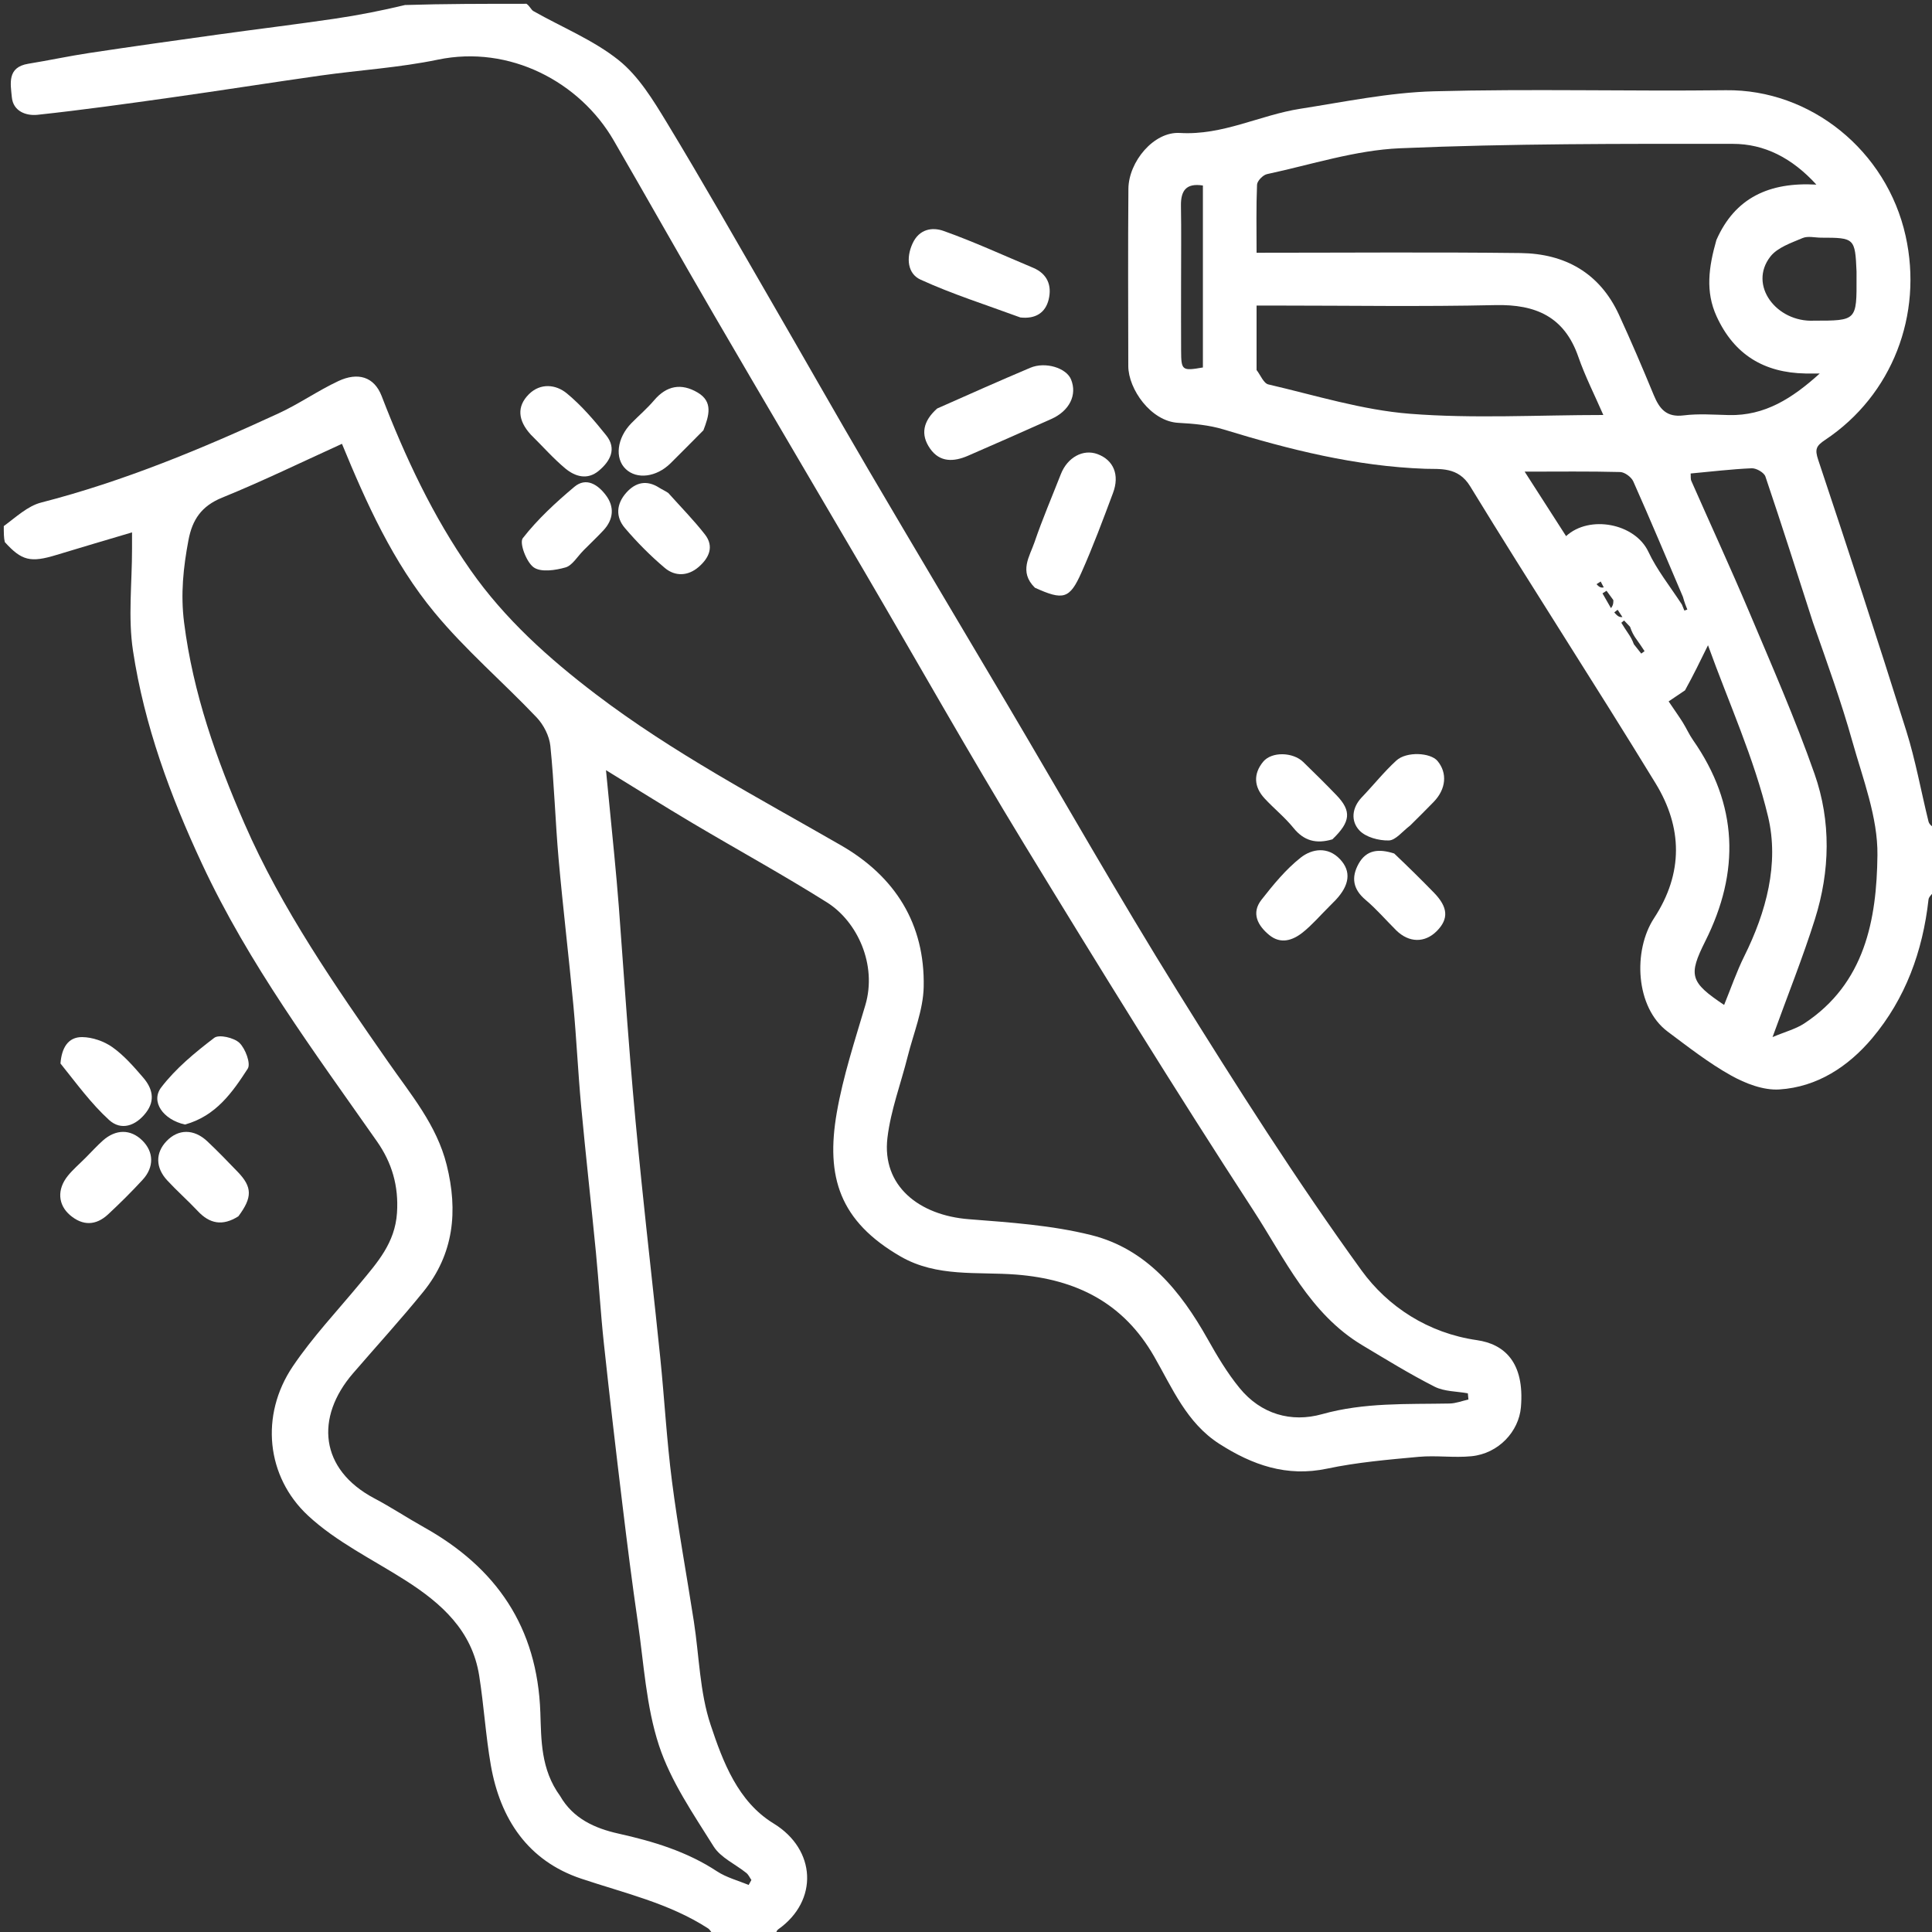<svg width="50" height="50" viewBox="0 0 50 50" fill="none" xmlns="http://www.w3.org/2000/svg">
<rect x="0" y="0" width="50" height="50" fill="#333333" stroke="none"/>
<g id="laser 1" clip-path="url(#clip0_836_1916)">
<path id="Vector" d="M18.503 50.098C18.413 50.033 18.384 49.945 18.324 49.906C17.317 49.254 16.16 48.995 15.04 48.619C13.664 48.158 12.945 47.076 12.702 45.681C12.569 44.915 12.523 44.133 12.401 43.364C12.217 42.201 11.426 41.494 10.492 40.899C9.638 40.355 8.697 39.9 7.968 39.22C6.896 38.221 6.722 36.632 7.576 35.364C8.091 34.6 8.733 33.922 9.322 33.209C9.768 32.671 10.222 32.167 10.274 31.391C10.321 30.689 10.14 30.089 9.759 29.544C8.133 27.222 6.435 24.944 5.23 22.36C4.407 20.598 3.734 18.77 3.442 16.842C3.311 15.982 3.418 15.087 3.417 14.207C3.417 14.078 3.417 13.949 3.417 13.778C2.746 13.978 2.105 14.165 1.467 14.36C0.788 14.569 0.561 14.51 0.125 14.03C0.098 13.927 0.098 13.791 0.098 13.615C0.419 13.38 0.717 13.095 1.065 13.006C3.199 12.457 5.221 11.616 7.213 10.696C7.743 10.451 8.228 10.11 8.757 9.862C9.258 9.628 9.682 9.743 9.878 10.252C10.487 11.831 11.204 13.365 12.179 14.756C13.063 16.018 14.201 17.04 15.423 17.969C17.408 19.479 19.61 20.637 21.763 21.876C23.168 22.684 23.94 23.912 23.905 25.542C23.892 26.143 23.642 26.74 23.492 27.336C23.316 28.04 23.052 28.731 22.967 29.445C22.818 30.693 23.788 31.453 25.074 31.553C26.137 31.636 27.217 31.708 28.244 31.965C29.675 32.324 30.553 33.41 31.253 34.653C31.5 35.093 31.762 35.534 32.081 35.923C32.632 36.598 33.417 36.822 34.213 36.599C35.309 36.292 36.408 36.344 37.515 36.323C37.678 36.32 37.84 36.255 38.003 36.219C37.998 36.166 37.993 36.112 37.988 36.059C37.7 36.006 37.38 36.015 37.129 35.888C36.488 35.563 35.874 35.184 35.257 34.815C33.895 34 33.252 32.578 32.441 31.331C30.404 28.2 28.441 25.022 26.497 21.833C25.081 19.51 23.745 17.137 22.37 14.789C21.075 12.577 19.77 10.371 18.481 8.156C17.606 6.654 16.754 5.139 15.883 3.635C15.007 2.121 13.191 1.157 11.331 1.544C10.335 1.751 9.309 1.813 8.299 1.955C7.008 2.138 5.719 2.342 4.428 2.524C3.277 2.686 2.126 2.847 0.971 2.971C0.679 3.002 0.34 2.883 0.306 2.514C0.274 2.166 0.179 1.74 0.731 1.65C1.262 1.564 1.787 1.45 2.319 1.37C3.42 1.204 4.523 1.049 5.626 0.896C6.635 0.756 7.648 0.633 8.656 0.485C9.278 0.394 9.896 0.271 10.482 0.13C11.493 0.098 12.537 0.098 13.626 0.098C13.716 0.163 13.745 0.254 13.806 0.288C14.546 0.708 15.357 1.035 16.012 1.558C16.529 1.972 16.906 2.594 17.259 3.175C18.185 4.703 19.067 6.257 19.963 7.804C20.802 9.253 21.627 10.71 22.474 12.155C23.659 14.174 24.859 16.185 26.052 18.201C27.524 20.69 28.952 23.207 30.479 25.662C32.001 28.108 33.547 30.546 35.235 32.877C35.913 33.813 36.955 34.501 38.223 34.683C38.92 34.783 39.462 35.245 39.361 36.421C39.307 37.043 38.787 37.617 38.081 37.687C37.63 37.732 37.167 37.661 36.714 37.703C35.922 37.776 35.123 37.844 34.346 38.008C33.298 38.23 32.409 37.913 31.557 37.367C30.71 36.825 30.34 35.924 29.867 35.102C29.075 33.723 27.867 33.109 26.299 32.986C25.298 32.908 24.247 33.061 23.306 32.517C21.729 31.605 21.366 30.46 21.656 28.794C21.82 27.851 22.124 26.93 22.396 26.009C22.701 24.973 22.195 23.852 21.399 23.352C20.262 22.637 19.082 21.99 17.926 21.304C17.196 20.871 16.478 20.419 15.683 19.932C15.758 20.698 15.829 21.41 15.897 22.121C15.939 22.568 15.981 23.014 16.015 23.462C16.115 24.791 16.204 26.12 16.312 27.449C16.397 28.502 16.496 29.554 16.604 30.605C16.758 32.115 16.933 33.623 17.087 35.134C17.196 36.201 17.254 37.275 17.391 38.338C17.547 39.551 17.77 40.755 17.957 41.963C18.096 42.858 18.108 43.794 18.391 44.64C18.71 45.599 19.097 46.627 20.02 47.191C21.126 47.866 21.187 49.192 20.14 49.931C20.102 49.957 20.082 50.008 20.085 50.073C19.594 50.098 19.071 50.098 18.503 50.098ZM14.497 46.482C14.833 47.066 15.396 47.318 16.008 47.454C16.908 47.655 17.775 47.916 18.556 48.43C18.801 48.591 19.101 48.668 19.375 48.783C19.399 48.74 19.422 48.697 19.446 48.654C19.403 48.593 19.372 48.518 19.316 48.473C19.031 48.243 18.651 48.077 18.468 47.785C17.942 46.944 17.359 46.099 17.054 45.171C16.721 44.158 16.663 43.052 16.507 41.983C16.36 40.975 16.232 39.963 16.11 38.951C15.941 37.557 15.778 36.162 15.628 34.766C15.544 33.984 15.499 33.2 15.423 32.418C15.301 31.16 15.159 29.905 15.042 28.647C14.96 27.768 14.92 26.885 14.838 26.006C14.72 24.748 14.569 23.493 14.457 22.235C14.371 21.259 14.343 20.277 14.243 19.302C14.216 19.046 14.069 18.758 13.889 18.568C13.019 17.652 12.048 16.823 11.246 15.853C10.17 14.553 9.478 13.012 8.85 11.486C7.826 11.951 6.801 12.451 5.746 12.88C5.214 13.097 4.977 13.448 4.877 13.98C4.744 14.687 4.671 15.373 4.764 16.109C4.995 17.939 5.599 19.645 6.326 21.313C7.293 23.532 8.672 25.508 10.047 27.485C10.631 28.325 11.302 29.113 11.56 30.148C11.858 31.343 11.746 32.455 10.955 33.431C10.37 34.152 9.742 34.839 9.135 35.543C8.156 36.679 8.266 38.026 9.691 38.779C10.125 39.008 10.536 39.281 10.965 39.521C12.845 40.57 13.906 42.109 13.984 44.316C14.009 45.026 13.992 45.79 14.497 46.482Z" fill="white"/>
<path id="Vector_2" d="M50.098 23C50.033 23.122 49.919 23.194 49.91 23.278C49.761 24.615 49.316 25.842 48.45 26.871C47.832 27.604 47.028 28.133 46.048 28.195C45.637 28.221 45.171 28.041 44.797 27.832C44.22 27.51 43.691 27.095 43.158 26.697C42.321 26.07 42.258 24.599 42.806 23.763C43.571 22.595 43.542 21.41 42.846 20.272C41.271 17.694 39.622 15.161 38.046 12.583C37.735 12.074 37.265 12.145 36.885 12.132C35.085 12.068 33.371 11.636 31.666 11.114C31.292 11 30.887 10.964 30.494 10.943C29.782 10.905 29.201 10.066 29.2 9.473C29.198 7.944 29.19 6.415 29.203 4.886C29.209 4.189 29.857 3.4 30.535 3.441C31.648 3.508 32.606 2.978 33.65 2.815C34.797 2.636 35.948 2.395 37.102 2.363C39.622 2.295 42.145 2.365 44.666 2.335C46.854 2.309 48.825 3.891 49.317 6.105C49.771 8.145 48.972 10.225 47.24 11.381C47.002 11.539 46.962 11.623 47.055 11.901C47.833 14.233 48.599 16.57 49.335 18.916C49.575 19.681 49.716 20.477 49.909 21.258C49.927 21.329 49.991 21.388 50.066 21.419C50.098 21.908 50.098 22.431 50.098 23ZM42.157 16.422C42.197 16.484 42.237 16.546 42.285 16.674C42.348 16.754 42.412 16.834 42.476 16.915C42.504 16.894 42.532 16.873 42.561 16.852C42.491 16.745 42.42 16.639 42.312 16.488C42.273 16.425 42.234 16.362 42.186 16.222C42.135 16.168 42.083 16.113 42.031 16.058C42.007 16.078 41.983 16.098 41.96 16.117C42.013 16.203 42.067 16.289 42.157 16.422ZM43.527 15.644C43.548 15.696 43.569 15.749 43.591 15.801C43.616 15.792 43.642 15.784 43.668 15.775C43.633 15.689 43.598 15.604 43.554 15.446C43.129 14.449 42.71 13.449 42.269 12.458C42.219 12.346 42.048 12.22 41.93 12.216C41.125 12.195 40.319 12.206 39.458 12.206C39.834 12.792 40.18 13.329 40.53 13.875C41.132 13.32 42.313 13.542 42.66 14.28C42.878 14.745 43.208 15.158 43.527 15.644ZM44.42 6.212C44.9 5.118 45.787 4.708 47.008 4.778C46.376 4.085 45.66 3.723 44.847 3.723C41.975 3.721 39.101 3.714 36.233 3.837C35.077 3.886 33.935 4.261 32.791 4.506C32.686 4.528 32.536 4.682 32.532 4.78C32.508 5.358 32.52 5.937 32.52 6.541C34.837 6.541 37.096 6.522 39.355 6.549C40.501 6.564 41.399 7.063 41.897 8.142C42.213 8.828 42.51 9.524 42.798 10.222C42.946 10.58 43.127 10.807 43.574 10.75C43.958 10.702 44.353 10.733 44.744 10.742C45.675 10.763 46.383 10.31 47.095 9.666C46.916 9.666 46.821 9.668 46.725 9.666C45.655 9.646 44.88 9.181 44.425 8.187C44.132 7.547 44.22 6.914 44.42 6.212ZM32.52 9.576C32.621 9.705 32.702 9.921 32.826 9.949C34.041 10.231 35.252 10.611 36.485 10.708C38.13 10.838 39.793 10.74 41.494 10.74C41.267 10.219 41.023 9.74 40.848 9.237C40.488 8.197 39.748 7.873 38.701 7.896C36.817 7.939 34.931 7.908 33.046 7.908C32.876 7.908 32.705 7.908 32.52 7.908C32.52 8.48 32.52 8.983 32.52 9.576ZM46.919 16.108C46.513 14.848 46.113 13.586 45.689 12.333C45.654 12.229 45.453 12.114 45.334 12.119C44.812 12.141 44.29 12.205 43.754 12.254C43.76 12.324 43.748 12.394 43.773 12.449C44.269 13.576 44.786 14.694 45.265 15.828C45.852 17.22 46.462 18.607 46.961 20.031C47.391 21.258 47.362 22.542 46.971 23.785C46.66 24.773 46.273 25.737 45.873 26.84C46.201 26.701 46.473 26.632 46.695 26.486C48.267 25.452 48.569 23.794 48.588 22.132C48.6 21.152 48.211 20.158 47.939 19.188C47.655 18.172 47.294 17.177 46.919 16.108ZM43.608 17.866C43.461 17.966 43.313 18.065 43.184 18.152C43.36 18.412 43.46 18.552 43.552 18.699C43.644 18.847 43.715 19.009 43.814 19.151C44.983 20.823 45.034 22.561 44.132 24.359C43.689 25.244 43.737 25.417 44.62 26.008C44.795 25.58 44.941 25.151 45.141 24.748C45.711 23.601 46.047 22.351 45.758 21.136C45.397 19.623 44.737 18.181 44.203 16.699C43.99 17.134 43.824 17.474 43.608 17.866ZM46.944 8.299C48.052 8.299 48.052 8.299 48.047 7.174C48.047 7.125 48.049 7.076 48.047 7.027C48.01 6.165 47.995 6.151 47.134 6.151C46.971 6.151 46.788 6.102 46.65 6.161C46.355 6.287 46.002 6.404 45.818 6.639C45.238 7.381 45.977 8.345 46.944 8.299ZM30.566 7.371C30.566 7.94 30.564 8.508 30.567 9.076C30.569 9.588 30.593 9.604 31.131 9.51C31.131 7.941 31.131 6.371 31.131 4.801C30.693 4.732 30.557 4.939 30.563 5.325C30.574 5.974 30.566 6.624 30.566 7.371ZM41.753 15.53C41.694 15.45 41.636 15.369 41.577 15.289C41.542 15.311 41.507 15.333 41.472 15.356C41.545 15.483 41.618 15.611 41.692 15.739C41.725 15.695 41.758 15.65 41.753 15.53ZM41.988 15.969C41.947 15.906 41.906 15.843 41.864 15.78C41.835 15.803 41.806 15.826 41.777 15.849C41.836 15.916 41.894 15.984 41.988 15.969ZM41.505 15.201C41.478 15.15 41.452 15.1 41.425 15.049C41.389 15.072 41.354 15.096 41.318 15.119C41.368 15.171 41.418 15.224 41.505 15.201Z" fill="white"/>
<path id="Vector_3" d="M24.254 10.572C25.078 10.206 25.868 9.855 26.664 9.518C27.054 9.353 27.597 9.521 27.719 9.821C27.882 10.221 27.678 10.634 27.207 10.844C26.49 11.164 25.772 11.483 25.051 11.795C24.689 11.952 24.326 11.974 24.072 11.612C23.811 11.241 23.895 10.891 24.254 10.572Z" fill="white"/>
<path id="Vector_4" d="M26.783 15.21C26.362 14.795 26.647 14.403 26.773 14.033C26.976 13.437 27.225 12.857 27.455 12.27C27.625 11.836 28.031 11.614 28.403 11.752C28.817 11.905 28.982 12.288 28.804 12.76C28.545 13.452 28.287 14.147 27.986 14.821C27.682 15.504 27.517 15.543 26.783 15.21Z" fill="white"/>
<path id="Vector_5" d="M26.407 8.216C25.517 7.888 24.645 7.613 23.82 7.235C23.493 7.085 23.442 6.683 23.616 6.303C23.79 5.922 24.13 5.873 24.421 5.977C25.206 6.256 25.965 6.607 26.735 6.929C27.109 7.086 27.227 7.391 27.139 7.753C27.056 8.09 26.805 8.26 26.407 8.216Z" fill="white"/>
<path id="Vector_6" d="M36.494 21.365C36.292 21.518 36.119 21.748 35.94 21.751C35.683 21.757 35.348 21.668 35.182 21.492C34.954 21.251 34.983 20.906 35.246 20.631C35.547 20.317 35.819 19.974 36.138 19.682C36.4 19.442 37.02 19.476 37.202 19.693C37.462 20.005 37.426 20.42 37.104 20.753C36.912 20.952 36.715 21.145 36.494 21.365Z" fill="white"/>
<path id="Vector_7" d="M34.403 23.458C34.158 23.701 33.956 23.939 33.716 24.13C33.455 24.339 33.144 24.442 32.847 24.198C32.55 23.953 32.375 23.632 32.649 23.283C32.955 22.893 33.277 22.499 33.662 22.195C33.956 21.964 34.367 21.902 34.681 22.238C34.977 22.553 34.926 22.91 34.565 23.294C34.52 23.342 34.474 23.387 34.403 23.458Z" fill="white"/>
<path id="Vector_8" d="M36.082 22.089C36.448 22.436 36.783 22.766 37.111 23.103C37.477 23.48 37.496 23.78 37.185 24.095C36.874 24.408 36.464 24.402 36.133 24.076C35.868 23.813 35.624 23.527 35.34 23.288C35.014 23.012 34.965 22.709 35.16 22.355C35.363 21.988 35.687 21.961 36.082 22.089Z" fill="white"/>
<path id="Vector_9" d="M34.482 21.722C34.059 21.848 33.742 21.758 33.475 21.427C33.252 21.151 32.968 20.924 32.726 20.662C32.45 20.363 32.433 20.026 32.69 19.714C32.911 19.446 33.461 19.462 33.727 19.72C34.018 20.003 34.307 20.287 34.588 20.58C34.981 20.988 34.957 21.268 34.482 21.722Z" fill="white"/>
<path id="Vector_10" d="M15.112 14.233C14.938 14.406 14.812 14.635 14.635 14.685C14.373 14.76 13.999 14.816 13.812 14.683C13.621 14.547 13.436 14.048 13.53 13.928C13.913 13.437 14.382 13.005 14.862 12.601C15.176 12.336 15.482 12.552 15.68 12.816C15.905 13.113 15.881 13.442 15.616 13.726C15.461 13.892 15.296 14.048 15.112 14.233Z" fill="white"/>
<path id="Vector_11" d="M18.204 11.136C17.902 11.438 17.63 11.718 17.352 11.991C16.987 12.35 16.483 12.413 16.195 12.14C15.901 11.862 15.966 11.331 16.344 10.948C16.538 10.751 16.75 10.57 16.928 10.36C17.253 9.977 17.632 9.911 18.052 10.157C18.462 10.396 18.349 10.759 18.204 11.136Z" fill="white"/>
<path id="Vector_12" d="M17.295 12.758C17.63 13.132 17.958 13.465 18.244 13.832C18.489 14.146 18.347 14.443 18.082 14.672C17.807 14.911 17.473 14.924 17.205 14.698C16.834 14.385 16.487 14.035 16.172 13.665C15.927 13.379 15.949 13.042 16.207 12.752C16.449 12.48 16.736 12.415 17.059 12.621C17.126 12.664 17.2 12.695 17.295 12.758Z" fill="white"/>
<path id="Vector_13" d="M13.734 11.245C13.408 10.885 13.365 10.522 13.69 10.2C13.987 9.907 14.385 9.946 14.67 10.181C15.05 10.495 15.38 10.88 15.689 11.267C15.969 11.617 15.791 11.937 15.497 12.183C15.202 12.431 14.884 12.335 14.629 12.123C14.319 11.864 14.049 11.556 13.734 11.245Z" fill="white"/>
<path id="Vector_14" d="M4.787 29.103C4.221 28.977 3.892 28.509 4.173 28.141C4.549 27.649 5.048 27.238 5.545 26.859C5.668 26.765 6.056 26.855 6.197 26.99C6.351 27.139 6.496 27.526 6.411 27.658C6.016 28.268 5.589 28.882 4.787 29.103Z" fill="white"/>
<path id="Vector_15" d="M6.169 31.478C5.756 31.74 5.423 31.668 5.119 31.343C4.864 31.072 4.584 30.825 4.331 30.552C4.02 30.219 4.02 29.835 4.31 29.532C4.613 29.215 5.017 29.21 5.365 29.537C5.636 29.792 5.894 30.06 6.152 30.328C6.529 30.719 6.537 30.986 6.169 31.478Z" fill="white"/>
<path id="Vector_16" d="M2.221 29.957C2.383 29.794 2.514 29.65 2.659 29.52C2.997 29.218 3.381 29.219 3.681 29.514C3.981 29.808 3.995 30.204 3.69 30.534C3.405 30.844 3.105 31.141 2.797 31.428C2.484 31.719 2.143 31.729 1.814 31.449C1.498 31.179 1.473 30.782 1.754 30.432C1.885 30.269 2.048 30.131 2.221 29.957Z" fill="white"/>
<path id="Vector_17" d="M1.565 27.523C1.595 27.132 1.753 26.836 2.127 26.84C2.391 26.843 2.692 26.947 2.909 27.101C3.209 27.314 3.461 27.604 3.704 27.886C3.938 28.157 4.029 28.468 3.779 28.794C3.513 29.14 3.135 29.269 2.823 28.985C2.358 28.561 1.981 28.041 1.565 27.523Z" fill="white"/>
</g>
<defs>
<clipPath id="clip0_836_1916">
<rect width="50" height="50" fill="white"/>
</clipPath>
</defs>
</svg>

